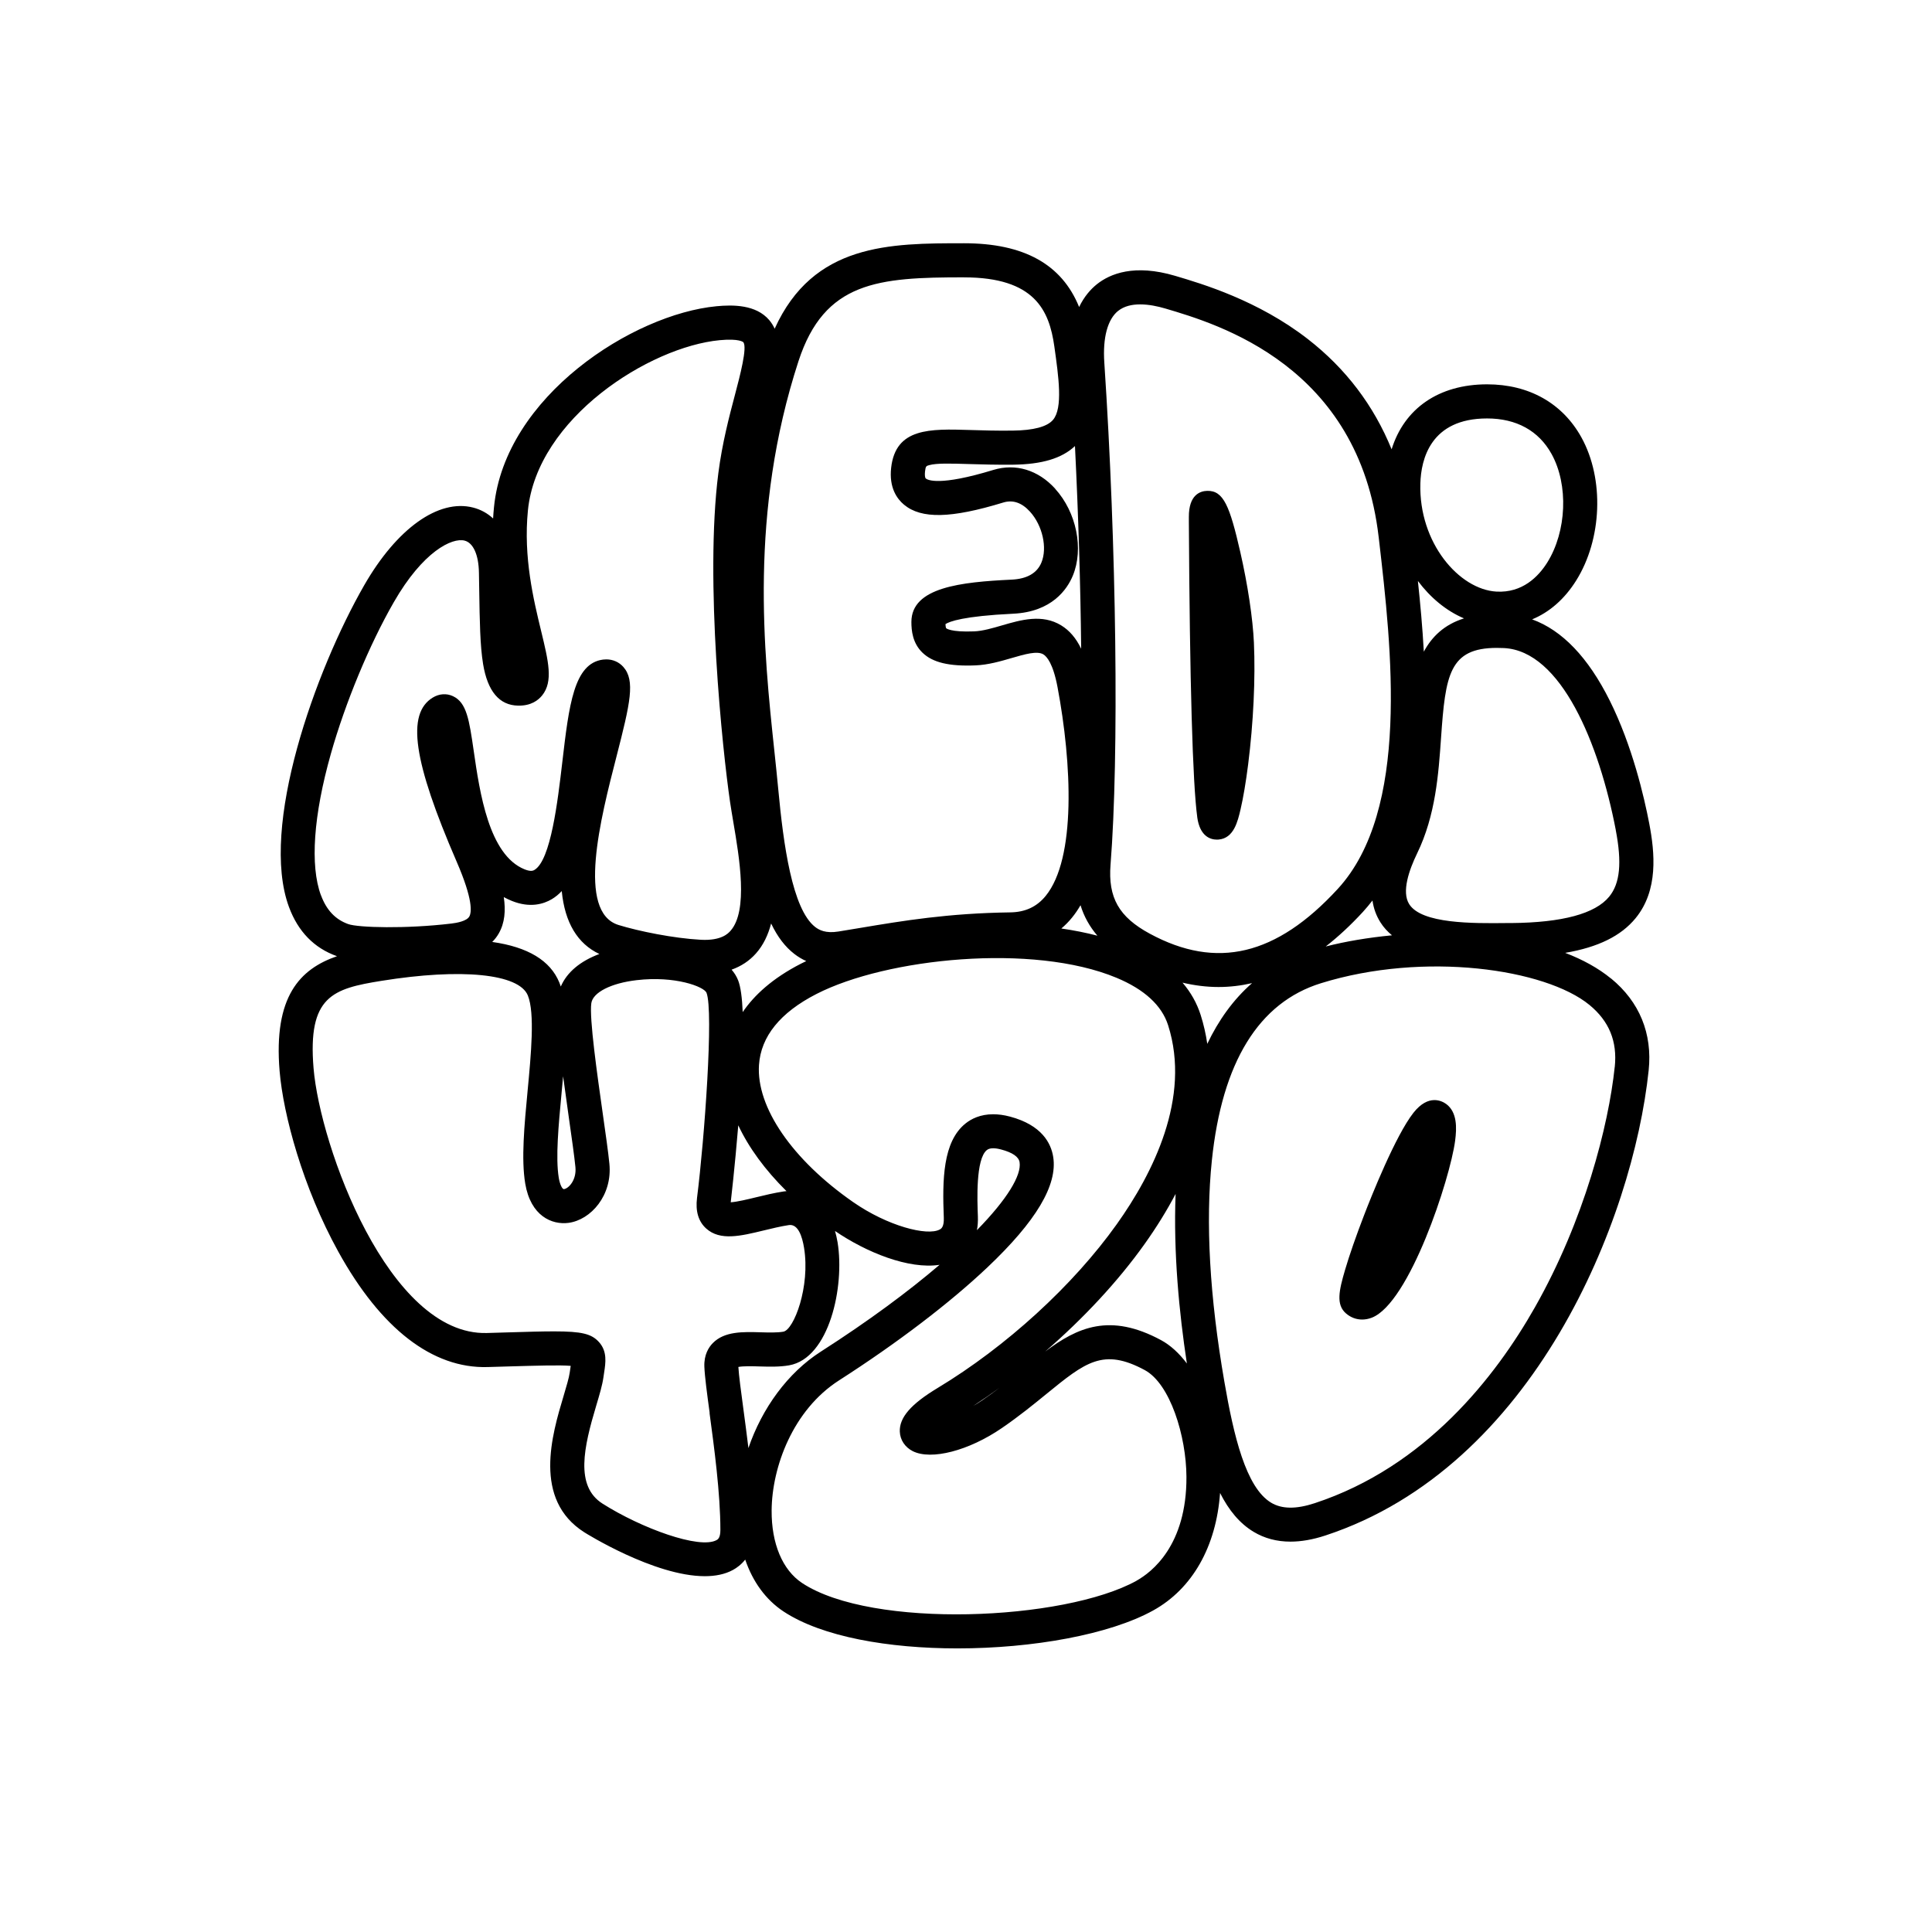<svg viewBox="0 0 566.93 566.93" version="1.1" xmlns="http://www.w3.org/2000/svg">
  
  <g>
    <g id="Ebene_1">
      <g data-sanitized-data-name="Ebene_1" data-name="Ebene_1" id="Ebene_1-2">
        <g>
          <path d="M351.32,239.81c.79,5.73,3.98,6.57,5.77,6.57.19,0,.37,0,.52-.02,4.45-.4,5.59-5.31,6.43-8.9.79-3.4,1.56-7.95,2.22-13.16,1.54-12.21,2.16-25.24,1.69-35.73-.32-7.06-1.81-16.99-3.99-26.54-3.11-13.6-4.94-18.11-9.72-17.99-2.03.05-5.42,1.12-5.38,7.69v1.35c.26,46.89,1.11,76.89,2.47,86.74h0Z"></path>
          <path d="M472.75,287.15c-3.78-3.1-8.36-5.59-13.46-7.54,9.7-1.65,16.41-4.98,20.66-10.17,6.71-8.19,5.66-19.17,4-27.82-1.49-7.78-4.98-22.81-11.58-36.03-6.32-12.68-13.97-20.65-22.78-23.84,5.09-2.1,9.51-5.95,12.91-11.37,7.64-12.17,8.29-29.83,1.57-42-5.56-10.06-15.4-15.6-27.68-15.6-14.22,0-24.32,7.1-28.03,19.07-5.25-12.88-13.46-23.71-24.58-32.35-14.63-11.37-31.05-16.22-38.95-18.56-11.99-3.55-19.1-.61-22.96,2.47-1.8,1.44-3.71,3.57-5.21,6.68-5.09-12.56-16.23-18.71-33.77-18.71-21.77,0-44.22.02-55.57,25.08-.4-.89-.92-1.74-1.58-2.52-3.9-4.59-10.69-4.53-15.46-4.08-24.49,2.31-62.11,26.43-65.32,58.95-.11,1.12-.2,2.23-.26,3.33-1.65-1.53-3.62-2.62-5.87-3.2-10.15-2.6-22.39,6.13-31.96,22.81-14.39,25.07-30.75,70.93-22.07,94.4,2.66,7.2,7.39,12.06,14.04,14.42.01,0,.03.01.05.02-10.91,3.77-18.66,11.84-16.84,33.7,1.07,12.8,6.81,34.15,17.23,53.01,12.48,22.6,27.65,34.33,43.83,33.85l5.74-.17c8.71-.25,15.46-.45,18.62-.18-.02.14-.04.29-.06.42-.08.49-.16,1.01-.23,1.57-.21,1.53-.98,4.08-1.78,6.78-3.41,11.38-9.12,30.44,6.08,40.08.24.16,20.49,12.87,35.34,12.87,3.07,0,5.91-.54,8.29-1.85,1.04-.57,2.39-1.52,3.57-3.02,2.22,6.51,6.04,11.78,11.22,15.21,11.32,7.49,30.95,10.85,51.05,10.85,22.03,0,44.63-4.04,57.44-11.13,11.52-6.37,18.52-18.79,19.63-34.48,2.57,5.08,5.74,8.93,9.86,11.41,3.18,1.91,6.8,2.87,10.8,2.87,3.17,0,6.59-.6,10.24-1.8,61.21-20.12,90.27-92.66,94.87-136.5,1.13-10.78-2.68-20.1-11.03-26.95v.02ZM354.27,306.33c-.42-2.88-1.06-5.71-1.94-8.48-1.11-3.49-2.89-6.65-5.33-9.5,3.55.84,7.08,1.28,10.58,1.28,3.3,0,6.58-.39,9.83-1.14-5.55,4.85-9.86,10.93-13.15,17.83h.01ZM164.57,289.51c-.13-.4-.27-.79-.43-1.17-2.64-6.48-9.24-10.45-19.7-11.93.74-.74,1.39-1.57,1.92-2.5,1.77-3.08,2.06-6.73,1.47-10.66.77.42,1.57.79,2.4,1.13,5.34,2.14,9.31.89,11.7-.53,1.06-.63,2.03-1.43,2.91-2.37.91,9.24,4.61,15.43,11.04,18.46-5.62,2.1-9.53,5.37-11.32,9.56h.01ZM165.5,348.94c-.45.09-1.19-1.24-1.53-3.29-.98-5.9-.07-15.46.8-24.71.16-1.72.32-3.42.47-5.11.5,3.75,1.07,7.86,1.7,12.26.82,5.74,1.59,11.15,1.91,14.37.38,3.85-2.02,6.3-3.35,6.48h0ZM214.43,352.77c.03-.23,1.2-10.3,2.21-22.56,3.07,6.55,7.86,13.1,14.15,19.32-.28.02-.56.05-.83.09-2.8.43-5.53,1.09-8.17,1.73-2.29.56-5.52,1.34-7.35,1.45v-.03h0ZM217.94,296.99c-.17-4.12-.59-7.42-1.34-9.32-.46-1.16-1.11-2.2-1.92-3.13,2.8-1,5.19-2.56,7.13-4.74,2.19-2.46,3.6-5.47,4.47-8.81,1.9,3.98,4.14,6.87,6.82,8.94,1.1.85,2.26,1.54,3.49,2.09-.54.26-1.08.51-1.59.78-8.38,4.3-13.72,9.27-17.06,14.19h0ZM309.65,143.42c-5-5.51-11.61-7.52-18.17-5.52-15.89,4.85-19.29,2.94-19.81,2.51-.25-.21-.34-1.01-.23-2.04.18-1.59.36-1.64,1.23-1.88,2.19-.61,6.36-.48,11.64-.32,3.73.11,7.97.24,12.96.19,8.5-.1,14.33-1.85,18.17-5.47,1,20.12,1.62,40.56,1.82,59.47-1.51-3.12-3.43-5.36-5.85-6.84-5.6-3.44-11.86-1.61-17.39,0-2.78.81-5.65,1.65-8.16,1.75-6.98.28-8.21-.92-8.22-.92-.02-.03-.15-.28-.2-1.21,1.14-.76,5.24-2.35,19.85-3.05,11.44-.54,15.89-7.23,17.52-11.16,3.26-7.87,1.09-18.6-5.18-25.5h.02ZM314.58,269.26c.92-1.12,1.74-2.34,2.49-3.63,1.02,3.31,2.66,6.27,4.95,8.94-3.38-.88-6.92-1.58-10.58-2.11,1.12-.94,2.17-2,3.14-3.2h0ZM417.81,191.23c-.39-7.07-1.03-14.05-1.74-20.75,3.63,4.83,8.21,8.72,13.53,10.98-5.75,1.81-9.41,5.32-11.79,9.77ZM402.74,264.23c.33,2.35,1.11,4.48,2.34,6.43.93,1.48,2.09,2.72,3.39,3.8-7.04.67-13.67,1.8-19.45,3.28,3.67-2.86,7.3-6.22,10.88-10.11,1-1.09,1.94-2.23,2.85-3.4h-.01ZM474.12,243.52c1.86,9.67,1.27,15.71-1.92,19.6-4.1,5.01-13.76,7.61-28.69,7.74h-1.39c-9.93.11-24.94.25-28.6-5.54-2.3-3.63,0-10.11,2.33-14.91,5.43-11.18,6.27-23.29,7.02-33.98,1.28-18.38,2.41-26.31,16.37-26.31.66,0,1.35.02,2.07.05,16.8.82,27.97,28.1,32.82,53.35h0ZM416.79,141.9c.2-7.14,3-19.11,19.58-19.11,8.61,0,15.16,3.61,18.93,10.44,5,9.03,4.44,22.72-1.28,31.85-2.59,4.12-7.27,8.94-14.89,8.52-10.94-.61-22.82-14.29-22.34-31.69h0ZM328.11,91.23c1.76-1.41,4.06-1.91,6.46-1.91,2.54,0,5.18.56,7.41,1.22,15.52,4.59,56.76,16.79,62.58,67.07l.11.92c3.65,31.53,9.17,79.19-12.13,102.33-18.01,19.57-35.53,23.74-55.15,13.12-9.06-4.9-12.28-10.59-11.51-20.28,2.52-31.72,1.75-93.68-1.83-147.33-.49-7.28.96-12.66,4.06-15.15h0ZM282.88,81.39c20.77,0,25.01,9.72,26.5,20.23,1.26,8.92,2.57,18.14-.39,21.59-1.73,2.02-5.71,3.08-11.83,3.15-4.78.06-8.91-.07-12.54-.18-11.7-.36-21.8-.67-23.12,11.08-.65,5.83,1.7,9.11,3.78,10.84,5.09,4.23,13.8,4.04,29.12-.64,2.82-.86,5.45.04,7.84,2.68,3.68,4.05,5.15,10.62,3.35,14.95-1.29,3.1-4.23,4.79-8.76,5-14.87.71-29.39,2.25-29.39,12.43,0,2.52.34,6.21,3.27,9.02,3,2.88,7.79,4.03,15.56,3.71,3.73-.15,7.35-1.21,10.55-2.14,3.88-1.13,7.54-2.2,9.36-1.08.99.61,2.83,2.65,4.14,9.58,4.22,22.43,5.51,50.31-3.49,61.31-2.6,3.18-5.99,4.75-10.36,4.81-18.25.25-31.39,2.44-44.1,4.57-2.11.35-4.22.71-6.36,1.05-3.76.61-5.68-.47-6.8-1.33-6.76-5.24-9.33-24.32-10.83-40.36-.32-3.49-.72-7.19-1.13-11.11-3.14-29.54-7.44-70,7.05-114.54,7.63-23.44,23.42-24.63,48.56-24.63h.02ZM94.17,262.7c-3.22-8.71-2.19-23.43,2.91-41.47,4.23-14.98,11.3-32.03,18.46-44.49,8.6-14.99,17.15-19.04,20.8-18.1,2.53.65,4.11,4.16,4.2,9.38.03,1.89.06,3.73.09,5.5.13,8.56.24,15.96,1.13,21.35,1.32,7.99,4.77,12.09,10.25,12.19,3.83.09,5.96-1.6,7.09-3.01,3.27-4.08,1.85-9.97-.31-18.89-2.21-9.12-5.24-21.61-3.88-35.36,2.68-27.1,35.67-48.03,56.31-49.98,5.76-.54,6.88.58,6.89.59,1.25,1.47-.97,9.85-2.43,15.39-1.68,6.35-3.76,14.25-4.89,23.05-4.04,31.55,1.25,81.43,3.43,96.42.27,1.83.61,3.84.97,5.98,1.76,10.35,4.43,25.99-.83,31.89-.65.73-2.63,2.95-8.68,2.63-8.02-.43-18.24-2.51-24.18-4.34-12.33-3.8-5.27-31.28-.59-49.46,4.04-15.73,5.54-22.27,2-26.27-1.27-1.43-3.05-2.21-5-2.21-.32,0-.64.02-.96.06-8.55,1.1-9.98,13.27-11.95,30.11-1.34,11.45-3.37,28.76-8.17,31.61-.3.18-.99.59-2.87-.16-10.52-4.21-13.19-22.59-14.95-34.75-1.33-9.14-2.06-14.18-6.08-16.07-1.89-.89-4.06-.74-5.94.41-7.78,4.74-5.74,18.7,7.02,48.17,4.84,11.17,4.39,14.87,3.7,16.08-.77,1.34-3.64,1.87-5.28,2.06-13.31,1.59-27.3,1.2-30.23.16-3.78-1.34-6.4-4.11-8.01-8.46h-.02ZM208.21,414.65c1.34,9.94,3.18,23.56,3.18,34.31,0,2.35-.76,2.77-1.12,2.97-5.01,2.76-22.1-3.49-33.46-10.7-8.12-5.15-5.51-16.55-1.85-28.77.96-3.21,1.79-5.99,2.11-8.29.07-.51.14-.98.21-1.42.44-2.88.94-6.15-1.46-8.87-2.21-2.5-5.12-3.2-13.24-3.2-3.55,0-8.1.13-14.03.31l-5.73.17c-28.74.76-48.9-54.79-50.81-77.7-1.76-21.16,5.62-23.34,19.92-25.64,23.5-3.78,40.36-2.09,42.96,4.29,2.09,5.14.95,17.22-.06,27.88-.98,10.34-1.9,20.11-.71,27.29,1.59,9.56,7.84,12.2,12.71,11.56,6.54-.87,12.92-8.05,11.99-17.37-.34-3.43-1.09-8.7-1.96-14.8-1.58-11.13-3.98-27.95-3.34-32.3.46-3.16,5.8-5.88,13.3-6.75,11.31-1.33,19.79,1.92,20.5,3.7,2.12,5.38-.58,42.76-2.78,60.17-.5,3.93.41,6.97,2.7,9.02,4.09,3.66,10.04,2.21,16.93.54,2.43-.59,4.94-1.2,7.32-1.56,2.72-.4,3.92,3.39,4.45,6.65,1.87,11.4-2.98,24.08-6.07,24.63-1.81.32-4.3.25-6.71.18-5.19-.15-10.57-.3-13.97,3.15-1.22,1.23-2.64,3.44-2.5,6.94.12,2.94.75,7.64,1.56,13.6h-.04ZM219.62,424.92c-.5-4.14-1.03-8.1-1.5-11.6-.69-5.15-1.3-9.63-1.45-12.2,1.42-.29,4.33-.21,6.17-.15,2.91.08,5.93.17,8.74-.33,11.76-2.08,16.34-23.11,14.2-36.1-.2-1.2-.46-2.29-.75-3.32,9.17,6.27,21.61,11.32,30.68,9.93-9.08,7.76-20.73,16.43-34.89,25.5-9.64,6.18-17.19,16.55-21.2,28.27h0ZM333.53,463.85c-21.33,11.79-77.69,14.21-98.15.68-5.76-3.81-9.02-11.58-8.95-21.31.09-12.74,6.24-29.48,19.78-38.16,17.03-10.92,32.5-22.71,43.58-33.2,14.26-13.51,20.56-24.09,19.27-32.35-.63-4.03-3.34-9.36-12.67-11.85-1.84-.49-3.48-.69-4.96-.69-3.78,0-6.41,1.35-8.1,2.7-6.69,5.35-6.82,16.58-6.38,27.63.11,2.78-.79,3.27-1.18,3.48-3.67,2.01-15.34-1.01-25.47-8.07h0c-17.84-12.42-28.41-27.83-27.58-40.21.56-8.37,6.23-15.37,16.83-20.81,20.62-10.58,63.58-14.97,88.05-4.78,8.22,3.42,13.33,8.12,15.18,13.96,6.76,21.26-4.46,43.47-15.07,58.36-12.8,17.97-32.46,35.94-52.6,48.08-7.81,4.71-11.23,8.65-11.07,12.79.09,2.44,1.52,4.58,3.8,5.73,5.44,2.73,16.44-.12,26.16-6.79,5.06-3.47,9.29-6.92,13.02-9.96,11.47-9.35,16.7-13.62,28.9-7.04,7.48,4.04,12.17,19.39,12.23,31.3.1,20.16-10.21,28.04-14.65,30.5h.03ZM286.95,356.9c-.18-4.59-.66-16.79,2.64-19.43.43-.34,1.04-.52,1.84-.52.67,0,1.47.12,2.39.37,3.31.88,5.12,2.14,5.37,3.73.6,3.82-3.64,10.86-12.52,19.93.23-1.21.34-2.56.28-4.08h0ZM344.97,350.35c-.67,17.27,1.05,34.92,3.31,49.75-2.26-3-4.82-5.36-7.58-6.85-14.98-8.08-24.51-3.79-34.01,3.36,11.26-9.74,21.42-20.65,29.19-31.57,3.52-4.94,6.54-9.84,9.09-14.69h0ZM293.3,407.24c-1.56,1.18-3.2,2.37-4.92,3.56-.95.65-1.89,1.24-2.81,1.77,2.59-1.69,5.18-3.48,7.73-5.33ZM473.83,313.06c-1.82,17.35-8.93,45-23.44,70.59-11.51,20.3-32.06,46.75-64.61,57.45-5.45,1.79-9.63,1.74-12.77-.14-7.44-4.46-11-19.71-13.73-35.51-4.32-24.93-5.56-46.78-3.67-64.92,2.99-28.85,13.76-46.35,32.01-52.01h0c30.37-9.43,65.9-4.2,78.79,6.37,5.78,4.75,8.21,10.69,7.43,18.17h0Z"></path>
          <path d="M424.34,323.94c-1.12-.82-5.13-3.05-9.57,2.59-5.26,6.67-12.42,24.66-14.48,30.02-2.32,6.02-4.31,11.72-5.58,16.04-1.79,6.08-2.74,10.27.29,12.85,1.37,1.17,3,1.77,4.71,1.77.93,0,1.88-.18,2.82-.54,11.05-4.25,22.98-40.73,24.46-51.9.5-3.78.65-8.42-2.64-10.83h0Z"></path>
        </g>
      </g>
    </g>
  </g>
</svg>